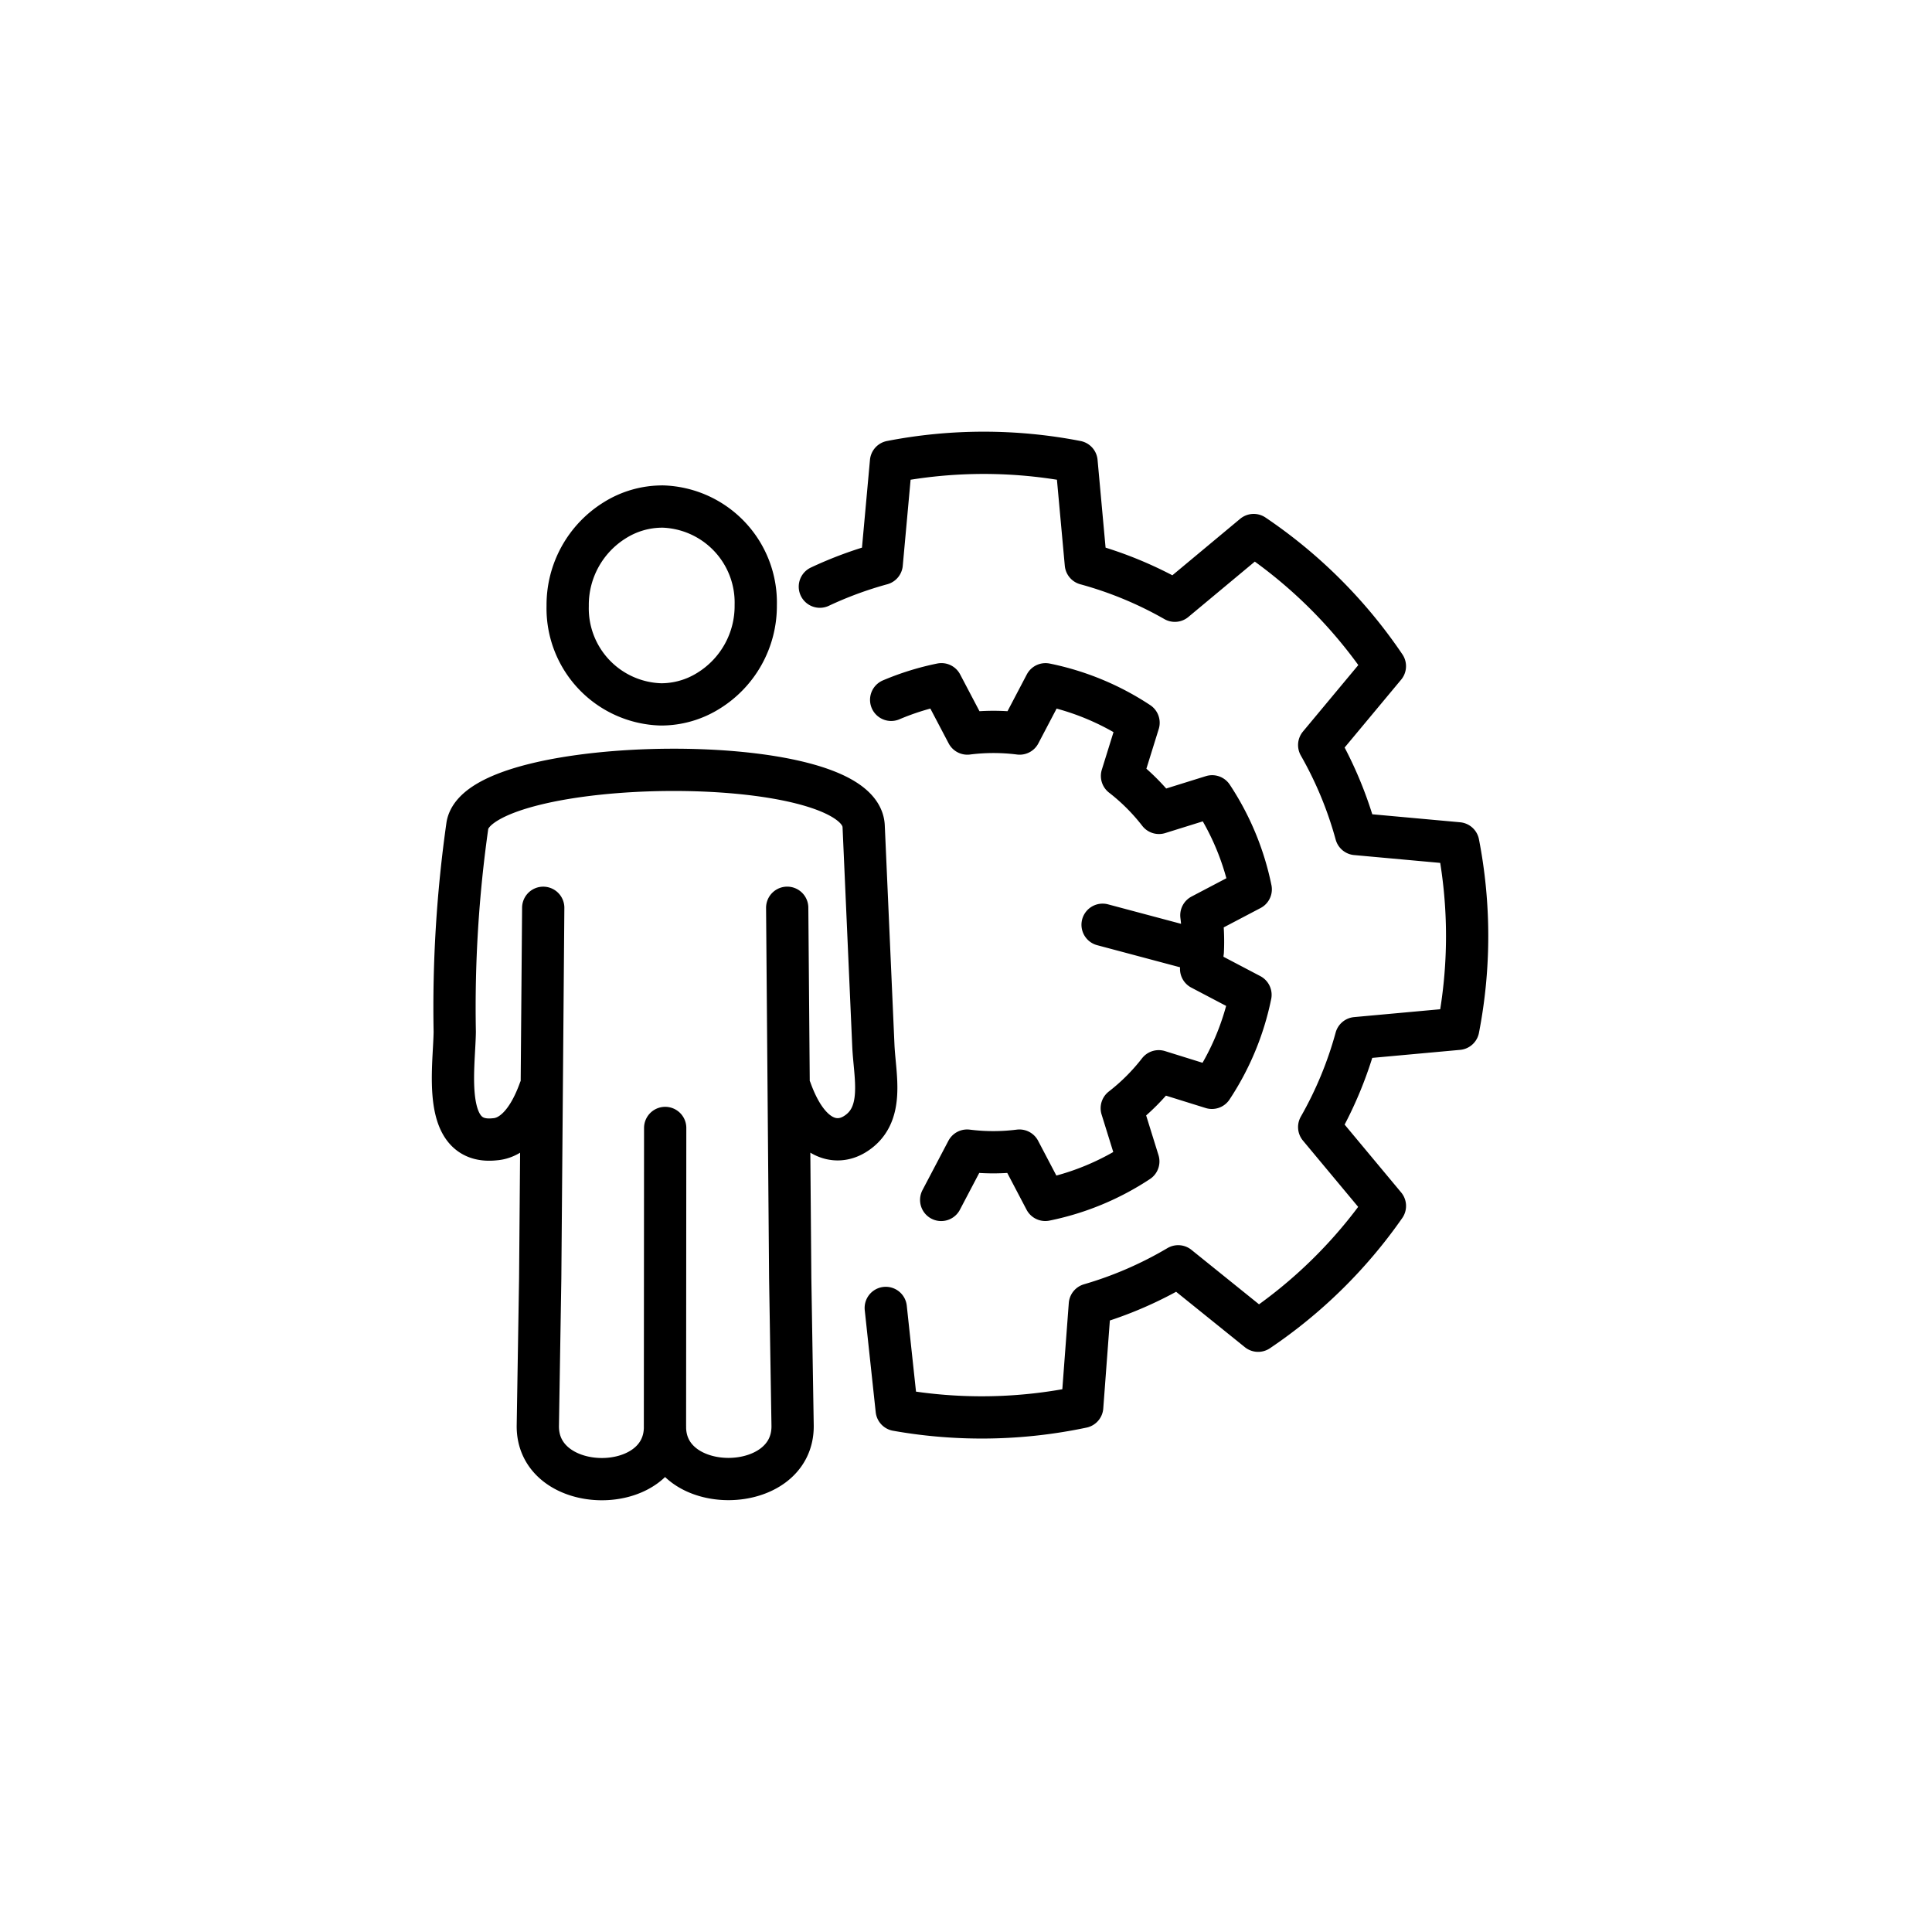 <svg xmlns="http://www.w3.org/2000/svg" id="user-management" width="64" height="64" viewBox="0 0 64 64"><circle id="Ellipse_649" data-name="Ellipse 649" cx="32" cy="32" r="32" fill="rgba(255,255,255,0)"></circle><g id="Group_179812" data-name="Group 179812" transform="translate(-121.219 -208.187)"><path id="Path_146076" data-name="Path 146076" d="M148.378,227.621a12.7,12.7,0,0,1,2.049-.755l.308-3.383a16.1,16.1,0,0,1,6.145,0l.309,3.383a12.7,12.7,0,0,1,2.948,1.221l2.612-2.176a16.139,16.139,0,0,1,4.346,4.344l-2.176,2.613a12.714,12.714,0,0,1,1.221,2.947l3.384.308a16.1,16.1,0,0,1,0,6.145l-3.385.309a12.7,12.7,0,0,1-1.22,2.946l2.177,2.613a16.057,16.057,0,0,1-4.2,4.133l-2.648-2.134a12.7,12.7,0,0,1-2.926,1.268l-.254,3.39a16.1,16.1,0,0,1-6.144.1l-.363-3.379m-7.307-5.962-.007,9.9c0,2.324,4.252,2.3,4.228-.035l-.079-4.885-.1-12.274m.114,6.034c.593,1.645,1.483,1.851,2.11,1.476,1.032-.619.675-1.919.63-2.944l-.321-7.266c-.114-2.583-12.719-2.391-13.127-.026a42.854,42.854,0,0,0-.419,6.839c-.018,1.23-.452,3.751,1.328,3.556.514-.035,1.074-.483,1.489-1.634m.114-6.034-.1,12.274-.079,4.885c-.024,2.333,4.214,2.368,4.213.035m-.088-30.487a3.182,3.182,0,0,1,3.094,3.264,3.3,3.3,0,0,1-1.569,2.841,2.958,2.958,0,0,1-1.567.45,3.182,3.182,0,0,1-3.094-3.264,3.3,3.3,0,0,1,1.568-2.84,2.958,2.958,0,0,1,1.568-.45Zm17.895,14.117a6.9,6.9,0,0,1-.047,1.2l1.635.859a8.762,8.762,0,0,1-1.278,3.081l-1.762-.549a6.9,6.9,0,0,1-1.224,1.224l.548,1.762a8.738,8.738,0,0,1-3.082,1.275l-.857-1.633a6.9,6.9,0,0,1-1.732,0l-.859,1.634m5.347-9.115,3.319.885a6.9,6.9,0,0,0-.047-1.2l1.635-.859a8.763,8.763,0,0,0-1.278-3.081l-1.762.549a6.893,6.893,0,0,0-1.224-1.224l.548-1.762a8.738,8.738,0,0,0-3.082-1.275l-.857,1.633a6.9,6.9,0,0,0-1.732,0l-.859-1.634a8.729,8.729,0,0,0-1.665.517" transform="translate(0 0)" fill="none" stroke="#000" stroke-linecap="round" stroke-linejoin="round" stroke-width="1.4"></path></g></svg>